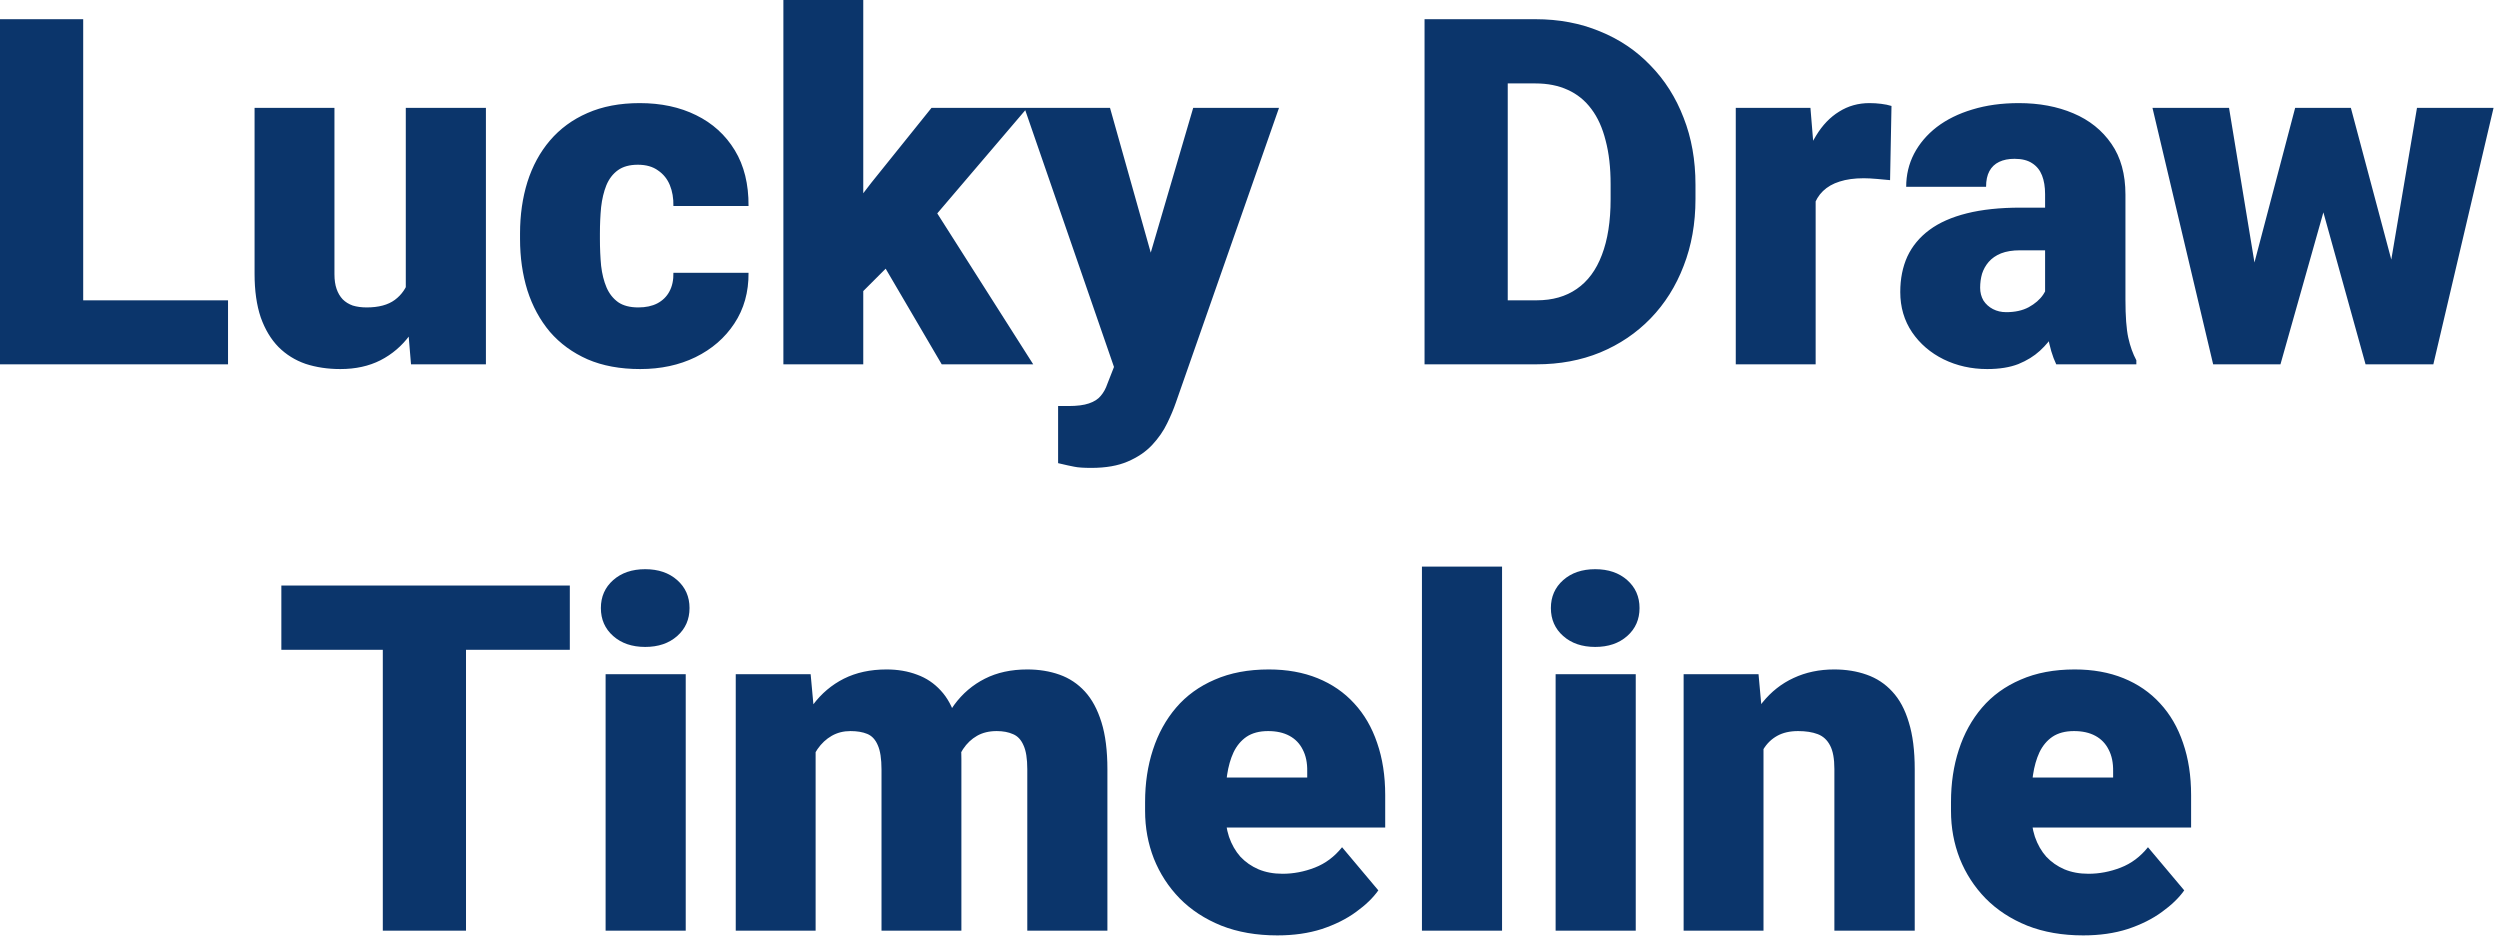 <svg width="309" height="116" viewBox="0 0 309 116" fill="none" xmlns="http://www.w3.org/2000/svg">
<path d="M28.184 37.119V45.029H6.621V37.119H28.184ZM10.283 2.373V45.029H0V2.373H10.283ZM50.156 37.324V13.33H60.059V45.029H50.801L50.156 37.324ZM51.094 30.879L53.672 30.82C53.672 32.949 53.418 34.922 52.91 36.738C52.402 38.535 51.65 40.098 50.654 41.426C49.678 42.754 48.467 43.789 47.022 44.531C45.596 45.254 43.945 45.615 42.07 45.615C40.508 45.615 39.072 45.4 37.764 44.971C36.475 44.522 35.361 43.828 34.424 42.891C33.486 41.934 32.754 40.713 32.227 39.228C31.719 37.725 31.465 35.928 31.465 33.838V13.33H41.338V33.897C41.338 34.6 41.426 35.205 41.602 35.713C41.777 36.221 42.031 36.65 42.363 37.002C42.695 37.334 43.105 37.588 43.594 37.764C44.102 37.92 44.678 37.998 45.322 37.998C46.807 37.998 47.969 37.685 48.809 37.06C49.648 36.435 50.234 35.586 50.566 34.512C50.918 33.438 51.094 32.227 51.094 30.879ZM78.897 37.998C79.814 37.998 80.596 37.832 81.24 37.5C81.904 37.148 82.402 36.66 82.734 36.035C83.086 35.391 83.252 34.619 83.232 33.721H92.519C92.539 36.103 91.953 38.193 90.762 39.99C89.59 41.768 87.988 43.154 85.957 44.15C83.945 45.127 81.67 45.615 79.131 45.615C76.65 45.615 74.482 45.215 72.627 44.414C70.772 43.594 69.219 42.461 67.969 41.016C66.738 39.551 65.811 37.842 65.186 35.889C64.58 33.935 64.277 31.816 64.277 29.531V28.857C64.277 26.572 64.58 24.453 65.186 22.5C65.811 20.527 66.738 18.818 67.969 17.373C69.219 15.908 70.762 14.775 72.598 13.975C74.453 13.154 76.611 12.744 79.072 12.744C81.709 12.744 84.033 13.242 86.045 14.238C88.076 15.234 89.668 16.68 90.82 18.574C91.973 20.469 92.539 22.764 92.519 25.459H83.232C83.252 24.502 83.106 23.643 82.793 22.881C82.481 22.119 81.992 21.514 81.328 21.064C80.684 20.596 79.853 20.361 78.838 20.361C77.822 20.361 77.002 20.586 76.377 21.035C75.752 21.484 75.273 22.109 74.941 22.91C74.629 23.691 74.414 24.59 74.297 25.605C74.199 26.621 74.15 27.705 74.15 28.857V29.531C74.15 30.703 74.199 31.807 74.297 32.842C74.414 33.857 74.639 34.756 74.971 35.537C75.303 36.299 75.781 36.904 76.406 37.353C77.031 37.783 77.861 37.998 78.897 37.998ZM106.699 0V45.029H96.826V0H106.699ZM126.973 13.33L113.203 29.473L105.996 36.68L101.689 30.41L107.695 22.588L115.137 13.33H126.973ZM116.396 45.029L107.93 30.586L115.225 25.4L127.705 45.029H116.396ZM139.277 41.309L147.48 13.33H158.086L145.342 49.746C145.068 50.547 144.707 51.406 144.258 52.324C143.809 53.262 143.193 54.15 142.412 54.99C141.631 55.83 140.625 56.514 139.395 57.041C138.184 57.568 136.68 57.832 134.883 57.832C133.926 57.832 133.223 57.783 132.773 57.685C132.344 57.607 131.68 57.461 130.781 57.246V50.185C131.035 50.185 131.25 50.185 131.426 50.185C131.621 50.185 131.836 50.185 132.07 50.185C133.125 50.185 133.965 50.078 134.59 49.863C135.234 49.648 135.723 49.336 136.055 48.926C136.406 48.516 136.68 48.018 136.875 47.432L139.277 41.309ZM137.197 13.33L143.438 35.508L144.521 45.967H137.9L126.621 13.33H137.197ZM189.932 45.029H180.469L180.527 37.119H189.932C191.885 37.119 193.535 36.65 194.883 35.713C196.25 34.775 197.285 33.379 197.988 31.523C198.711 29.648 199.072 27.344 199.072 24.609V22.764C199.072 20.713 198.867 18.916 198.457 17.373C198.066 15.81 197.48 14.512 196.699 13.477C195.918 12.422 194.941 11.631 193.77 11.104C192.617 10.576 191.289 10.312 189.785 10.312H180.293V2.373H189.785C192.676 2.373 195.322 2.871 197.725 3.867C200.146 4.844 202.236 6.25 203.994 8.086C205.771 9.902 207.139 12.06 208.096 14.56C209.072 17.041 209.561 19.795 209.561 22.822V24.609C209.561 27.617 209.072 30.371 208.096 32.871C207.139 35.371 205.781 37.529 204.023 39.346C202.266 41.162 200.186 42.568 197.783 43.565C195.4 44.541 192.783 45.029 189.932 45.029ZM186.357 2.373V45.029H176.074V2.373H186.357ZM224.414 21.182V45.029H214.541V13.33H223.77L224.414 21.182ZM233.789 13.096L233.613 22.266C233.223 22.227 232.695 22.178 232.031 22.119C231.367 22.061 230.811 22.031 230.361 22.031C229.209 22.031 228.213 22.168 227.373 22.441C226.553 22.695 225.869 23.086 225.322 23.613C224.795 24.121 224.404 24.766 224.15 25.547C223.916 26.328 223.809 27.236 223.828 28.271L222.041 27.1C222.041 24.971 222.246 23.037 222.656 21.299C223.086 19.541 223.691 18.027 224.473 16.758C225.254 15.469 226.201 14.482 227.314 13.799C228.428 13.096 229.678 12.744 231.064 12.744C231.553 12.744 232.031 12.773 232.5 12.832C232.988 12.891 233.418 12.979 233.789 13.096ZM252.773 37.06V23.994C252.773 23.096 252.646 22.324 252.393 21.68C252.139 21.035 251.738 20.537 251.191 20.186C250.645 19.814 249.912 19.629 248.994 19.629C248.252 19.629 247.617 19.756 247.09 20.01C246.562 20.264 246.162 20.645 245.889 21.152C245.615 21.66 245.479 22.305 245.479 23.086H235.605C235.605 21.621 235.928 20.264 236.572 19.014C237.236 17.744 238.174 16.641 239.385 15.703C240.615 14.766 242.08 14.043 243.779 13.535C245.498 13.008 247.412 12.744 249.521 12.744C252.041 12.744 254.287 13.164 256.26 14.004C258.252 14.844 259.824 16.104 260.977 17.783C262.129 19.443 262.705 21.533 262.705 24.053V37.031C262.705 39.102 262.822 40.674 263.057 41.748C263.291 42.803 263.623 43.73 264.053 44.531V45.029H254.15C253.682 44.053 253.33 42.861 253.096 41.455C252.881 40.029 252.773 38.565 252.773 37.06ZM253.975 25.664L254.033 30.938H249.668C248.75 30.938 247.969 31.064 247.324 31.318C246.699 31.572 246.191 31.924 245.801 32.373C245.43 32.803 245.156 33.291 244.98 33.838C244.824 34.385 244.746 34.961 244.746 35.566C244.746 36.152 244.883 36.68 245.156 37.148C245.449 37.598 245.84 37.949 246.328 38.203C246.816 38.457 247.363 38.584 247.969 38.584C249.062 38.584 249.99 38.379 250.752 37.969C251.533 37.539 252.129 37.022 252.539 36.416C252.949 35.81 253.154 35.244 253.154 34.717L255.322 38.76C254.932 39.541 254.482 40.332 253.975 41.133C253.486 41.934 252.871 42.676 252.129 43.359C251.406 44.023 250.518 44.57 249.463 45C248.408 45.41 247.129 45.615 245.625 45.615C243.672 45.615 241.875 45.215 240.234 44.414C238.613 43.613 237.314 42.5 236.338 41.074C235.361 39.629 234.873 37.969 234.873 36.094C234.873 34.453 235.166 32.988 235.752 31.699C236.357 30.41 237.266 29.316 238.477 28.418C239.688 27.52 241.23 26.836 243.105 26.367C244.98 25.898 247.188 25.664 249.727 25.664H253.975ZM277.822 35.596L283.682 13.33H289.863L287.666 24.492L281.865 45.029H276.914L277.822 35.596ZM275.508 13.33L279.141 35.42L279.551 45.029H273.545L266.045 13.33H275.508ZM295.078 34.951L298.74 13.33H308.203L300.762 45.029H294.756L295.078 34.951ZM290.566 13.33L296.484 35.537L297.393 45.029H292.383L286.699 24.551L284.59 13.33H290.566ZM57.598 72.373V115.029H47.315V72.373H57.598ZM70.43 72.373V80.312H34.775V72.373H70.43ZM84.756 83.33V115.029H74.853V83.33H84.756ZM74.268 75.156C74.268 73.75 74.775 72.598 75.791 71.699C76.807 70.801 78.125 70.352 79.746 70.352C81.367 70.352 82.686 70.801 83.701 71.699C84.717 72.598 85.225 73.75 85.225 75.156C85.225 76.562 84.717 77.715 83.701 78.613C82.686 79.512 81.367 79.961 79.746 79.961C78.125 79.961 76.807 79.512 75.791 78.613C74.775 77.715 74.268 76.562 74.268 75.156ZM100.811 90.039V115.029H90.938V83.33H100.195L100.811 90.039ZM99.609 98.096L97.353 98.154C97.353 95.928 97.617 93.877 98.144 92.002C98.672 90.127 99.453 88.496 100.488 87.109C101.523 85.723 102.793 84.648 104.297 83.887C105.82 83.125 107.578 82.744 109.57 82.744C110.957 82.744 112.217 82.959 113.35 83.389C114.482 83.799 115.459 84.453 116.279 85.352C117.1 86.231 117.725 87.383 118.154 88.809C118.604 90.215 118.828 91.904 118.828 93.877V115.029H108.955V95.137C108.955 93.789 108.799 92.773 108.486 92.09C108.193 91.406 107.764 90.947 107.197 90.713C106.631 90.478 105.938 90.361 105.117 90.361C104.258 90.361 103.486 90.557 102.803 90.947C102.119 91.338 101.533 91.885 101.045 92.588C100.576 93.272 100.215 94.082 99.961 95.019C99.727 95.957 99.609 96.982 99.609 98.096ZM117.715 98.096L114.961 98.154C114.961 95.928 115.205 93.877 115.693 92.002C116.201 90.127 116.953 88.496 117.949 87.109C118.965 85.723 120.225 84.648 121.729 83.887C123.232 83.125 124.98 82.744 126.973 82.744C128.418 82.744 129.746 82.959 130.957 83.389C132.168 83.818 133.213 84.512 134.092 85.469C134.971 86.426 135.654 87.695 136.143 89.277C136.631 90.84 136.875 92.773 136.875 95.078V115.029H126.973V95.078C126.973 93.769 126.816 92.783 126.504 92.119C126.211 91.436 125.781 90.977 125.215 90.742C124.648 90.488 123.975 90.361 123.193 90.361C122.256 90.361 121.445 90.557 120.762 90.947C120.078 91.338 119.502 91.885 119.033 92.588C118.584 93.272 118.252 94.082 118.037 95.019C117.822 95.957 117.715 96.982 117.715 98.096ZM157.881 115.615C155.303 115.615 152.998 115.215 150.967 114.414C148.936 113.594 147.217 112.471 145.811 111.045C144.424 109.619 143.359 107.979 142.617 106.123C141.895 104.268 141.533 102.305 141.533 100.234V99.121C141.533 96.797 141.855 94.648 142.5 92.676C143.145 90.684 144.102 88.945 145.371 87.461C146.641 85.977 148.232 84.824 150.146 84.004C152.061 83.164 154.287 82.744 156.826 82.744C159.072 82.744 161.084 83.106 162.861 83.828C164.639 84.551 166.143 85.586 167.373 86.934C168.623 88.281 169.57 89.912 170.215 91.826C170.879 93.74 171.211 95.889 171.211 98.272V102.285H145.312V96.103H161.572V95.342C161.592 94.287 161.406 93.389 161.016 92.647C160.645 91.904 160.098 91.338 159.375 90.947C158.652 90.557 157.773 90.361 156.738 90.361C155.664 90.361 154.775 90.596 154.072 91.064C153.389 91.533 152.852 92.178 152.461 92.998C152.09 93.799 151.826 94.727 151.67 95.781C151.514 96.836 151.436 97.949 151.436 99.121V100.234C151.436 101.406 151.592 102.471 151.904 103.428C152.236 104.385 152.705 105.205 153.311 105.889C153.936 106.553 154.678 107.07 155.537 107.441C156.416 107.812 157.412 107.998 158.525 107.998C159.873 107.998 161.201 107.744 162.51 107.236C163.818 106.729 164.941 105.889 165.879 104.717L170.361 110.049C169.717 110.967 168.799 111.855 167.607 112.715C166.436 113.574 165.029 114.277 163.389 114.824C161.748 115.352 159.912 115.615 157.881 115.615ZM185.654 70.029V115.029H175.752V70.029H185.654ZM202.178 83.33V115.029H192.275V83.33H202.178ZM191.689 75.156C191.689 73.75 192.197 72.598 193.213 71.699C194.229 70.801 195.547 70.352 197.168 70.352C198.789 70.352 200.107 70.801 201.123 71.699C202.139 72.598 202.646 73.75 202.646 75.156C202.646 76.562 202.139 77.715 201.123 78.613C200.107 79.512 198.789 79.961 197.168 79.961C195.547 79.961 194.229 79.512 193.213 78.613C192.197 77.715 191.689 76.562 191.689 75.156ZM217.969 90.098V115.029H208.096V83.33H217.354L217.969 90.098ZM216.797 98.096L214.482 98.154C214.482 95.732 214.775 93.574 215.361 91.68C215.947 89.766 216.777 88.144 217.852 86.816C218.926 85.488 220.205 84.482 221.689 83.799C223.193 83.096 224.863 82.744 226.699 82.744C228.164 82.744 229.502 82.959 230.713 83.389C231.943 83.818 232.998 84.512 233.877 85.469C234.775 86.426 235.459 87.695 235.928 89.277C236.416 90.84 236.66 92.773 236.66 95.078V115.029H226.729V95.049C226.729 93.779 226.553 92.812 226.201 92.148C225.85 91.465 225.342 90.996 224.678 90.742C224.014 90.488 223.203 90.361 222.246 90.361C221.23 90.361 220.371 90.557 219.668 90.947C218.965 91.338 218.398 91.885 217.969 92.588C217.559 93.272 217.256 94.082 217.061 95.019C216.885 95.957 216.797 96.982 216.797 98.096ZM257.49 115.615C254.912 115.615 252.607 115.215 250.576 114.414C248.545 113.594 246.826 112.471 245.42 111.045C244.033 109.619 242.969 107.979 242.227 106.123C241.504 104.268 241.143 102.305 241.143 100.234V99.121C241.143 96.797 241.465 94.648 242.109 92.676C242.754 90.684 243.711 88.945 244.98 87.461C246.25 85.977 247.842 84.824 249.756 84.004C251.67 83.164 253.896 82.744 256.436 82.744C258.682 82.744 260.693 83.106 262.471 83.828C264.248 84.551 265.752 85.586 266.982 86.934C268.232 88.281 269.18 89.912 269.824 91.826C270.488 93.74 270.82 95.889 270.82 98.272V102.285H244.922V96.103H261.182V95.342C261.201 94.287 261.016 93.389 260.625 92.647C260.254 91.904 259.707 91.338 258.984 90.947C258.262 90.557 257.383 90.361 256.348 90.361C255.273 90.361 254.385 90.596 253.682 91.064C252.998 91.533 252.461 92.178 252.07 92.998C251.699 93.799 251.436 94.727 251.279 95.781C251.123 96.836 251.045 97.949 251.045 99.121V100.234C251.045 101.406 251.201 102.471 251.514 103.428C251.846 104.385 252.314 105.205 252.92 105.889C253.545 106.553 254.287 107.07 255.146 107.441C256.025 107.812 257.021 107.998 258.135 107.998C259.482 107.998 260.811 107.744 262.119 107.236C263.428 106.729 264.551 105.889 265.488 104.717L269.971 110.049C269.326 110.967 268.408 111.855 267.217 112.715C266.045 113.574 264.639 114.277 262.998 114.824C261.357 115.352 259.521 115.615 257.49 115.615Z" fill="#0B356B"/>
</svg>
